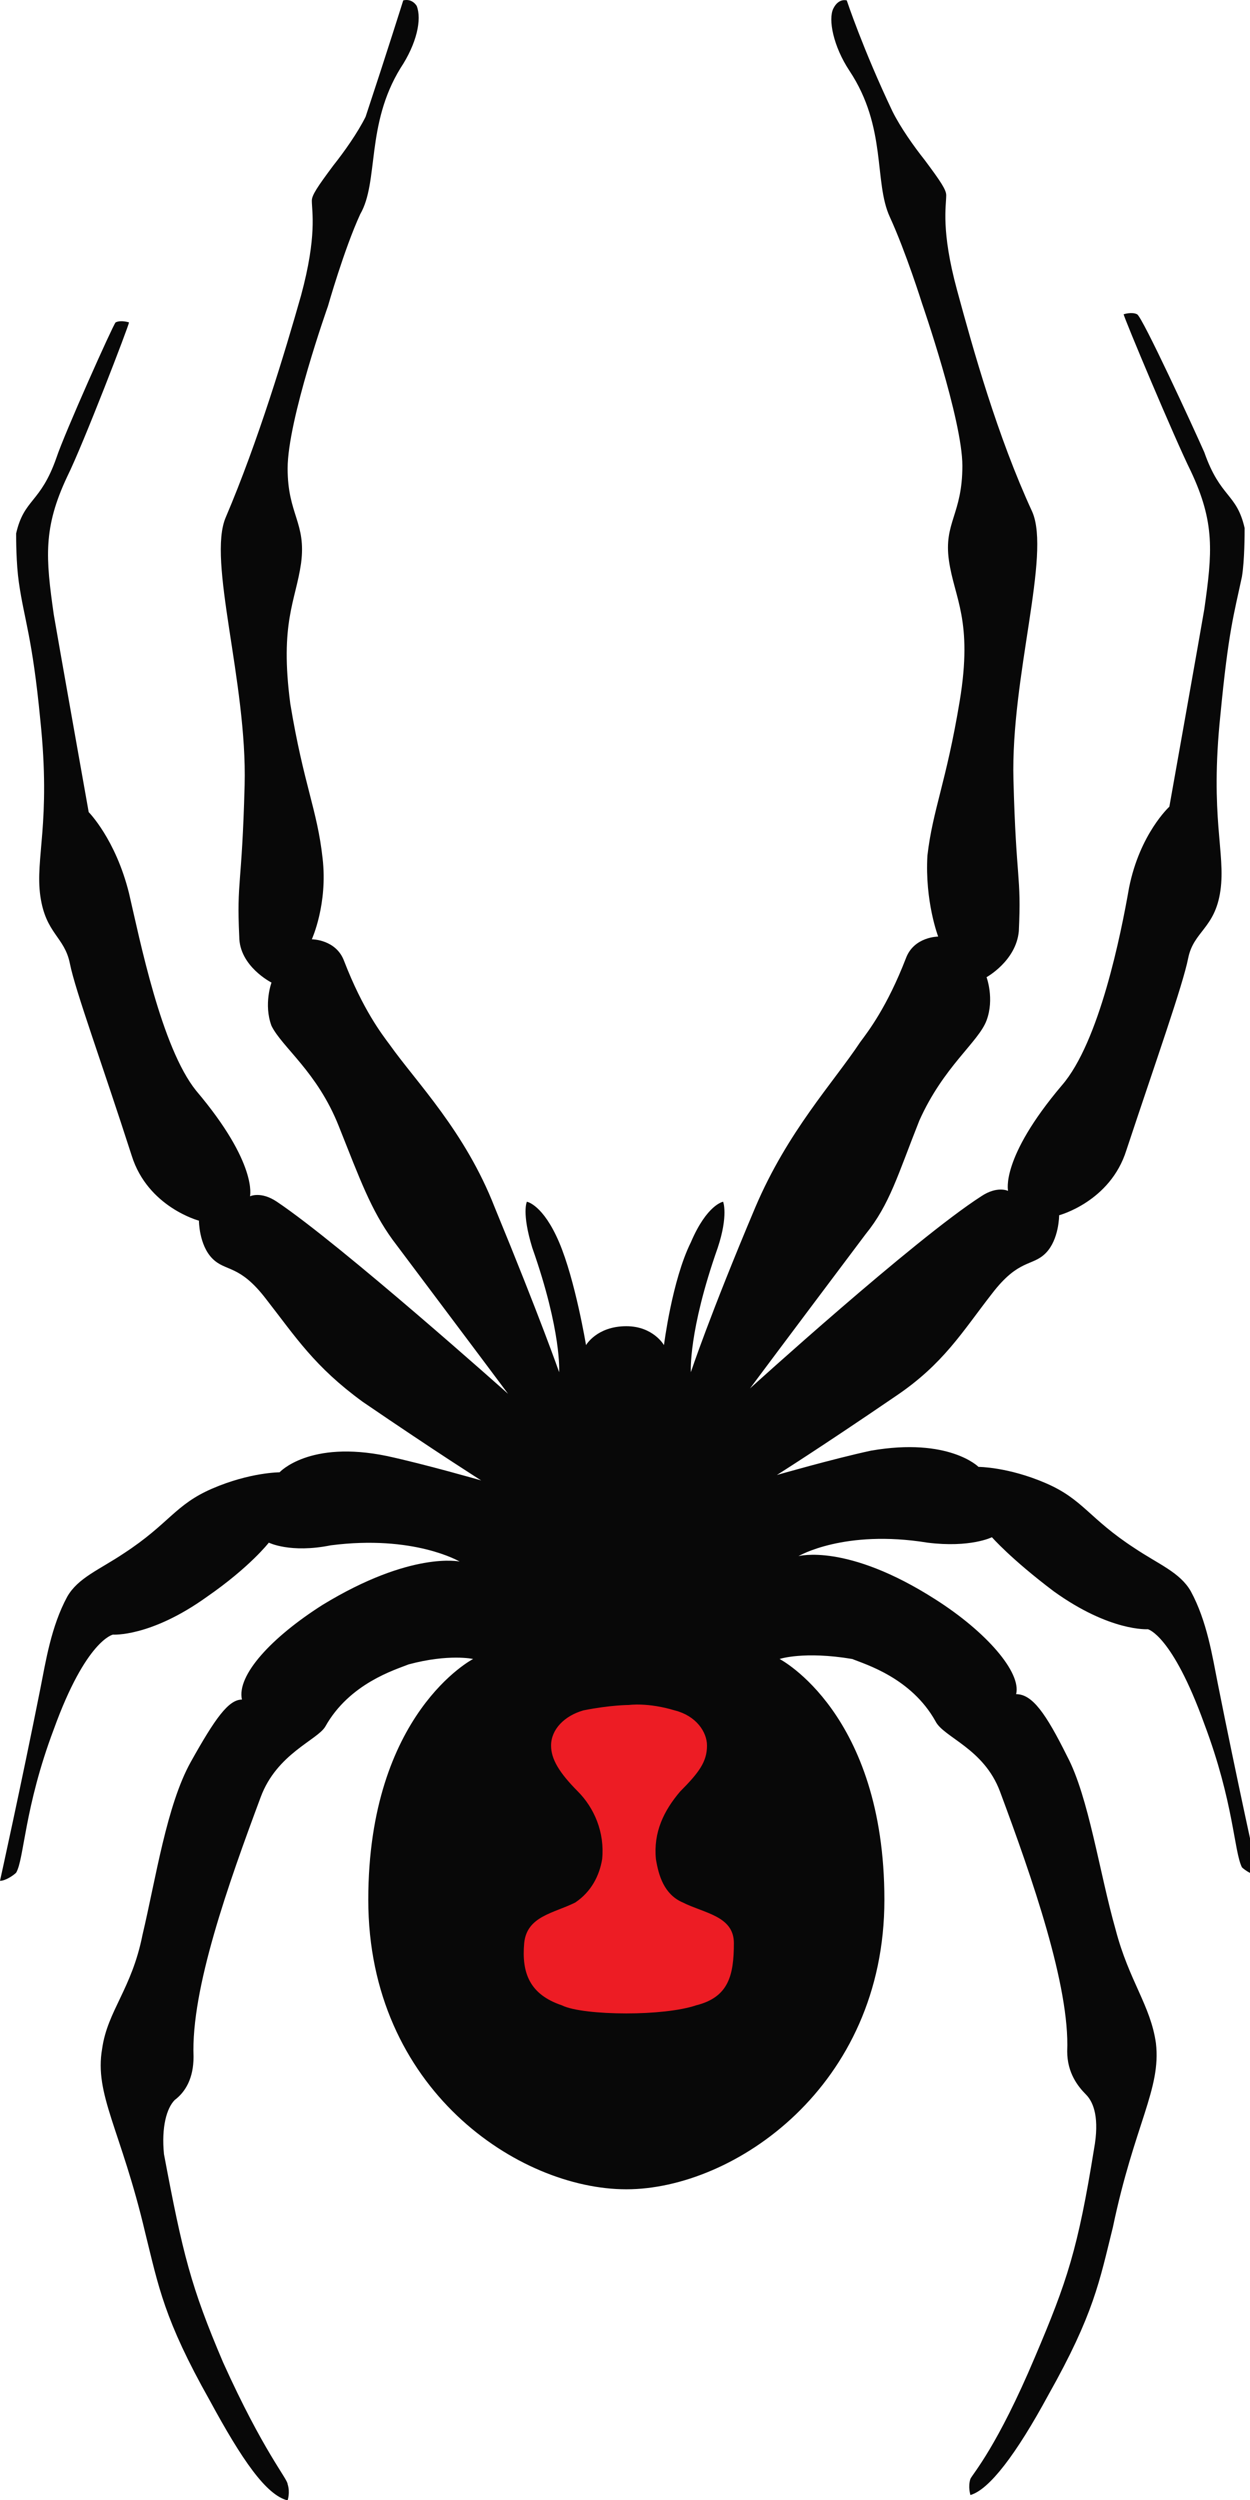 <svg width="50" height="100" viewBox="0 0 50 100" fill="none" xmlns="http://www.w3.org/2000/svg">
<g clip-path="url(#clip0)">
<path d="M30.968 66.666H19.463V81.601H30.968V66.666Z" fill="#ED1C24"/>
<path d="M25.054 80.537C26.129 80.537 27.204 80.429 27.849 80.212C29.14 79.888 29.355 79.022 29.355 77.723C29.355 76.641 28.172 76.532 27.312 76.1C26.559 75.775 26.344 75.017 26.237 74.368C26.129 73.286 26.559 72.42 27.204 71.662C27.957 70.905 28.28 70.472 28.28 69.823C28.28 69.281 27.849 68.632 26.989 68.416C25.914 68.091 25.161 68.199 25.161 68.199C25.161 68.199 24.409 68.199 23.333 68.416C22.581 68.632 22.043 69.173 22.043 69.823C22.043 70.364 22.366 70.905 23.118 71.662C23.763 72.312 24.194 73.286 24.086 74.368C23.979 75.017 23.656 75.667 23.011 76.1C22.151 76.532 21.075 76.641 20.968 77.723C20.86 78.913 21.183 79.779 22.473 80.212C22.903 80.429 23.979 80.537 25.054 80.537ZM25.054 53.048C26.129 53.048 26.559 53.805 26.559 53.805C26.559 53.805 26.882 51.208 27.634 49.693C28.28 48.178 28.925 48.069 28.925 48.069C28.925 48.069 29.14 48.61 28.71 49.909C27.527 53.264 27.634 54.888 27.634 54.888C27.634 54.888 28.387 52.615 30.215 48.286C31.505 45.255 33.333 43.307 34.409 41.684C34.731 41.251 35.484 40.277 36.237 38.329C36.559 37.463 37.527 37.463 37.527 37.463C37.527 37.463 36.989 36.056 37.097 34.217C37.312 32.377 37.849 31.294 38.387 28.048C38.925 24.801 38.172 23.935 37.957 22.42C37.742 20.905 38.495 20.58 38.495 18.632C38.495 16.792 36.882 12.139 36.882 12.139C36.882 12.139 36.237 10.082 35.591 8.675C34.946 7.268 35.484 5.104 33.978 2.831C33.333 1.857 33.118 0.775 33.333 0.342C33.548 -0.091 33.871 0.017 33.871 0.017C33.871 0.017 34.516 1.965 35.699 4.455C36.022 5.104 36.559 5.861 36.989 6.403C37.634 7.268 37.849 7.593 37.849 7.81C37.849 8.242 37.634 9.216 38.28 11.597C38.925 13.978 39.892 17.442 41.29 20.472C42.043 22.203 40.43 27.074 40.538 31.186C40.645 35.299 40.86 34.974 40.753 37.247C40.645 38.437 39.462 39.087 39.462 39.087C39.462 39.087 39.785 39.952 39.462 40.818C39.14 41.684 37.742 42.658 36.774 44.822C35.914 46.987 35.591 48.178 34.624 49.368C31.29 53.805 30 55.537 30 55.537C30 55.537 36.559 49.584 39.247 47.853C39.892 47.42 40.323 47.636 40.323 47.636C40.323 47.636 40 46.338 42.473 43.416C43.978 41.684 44.839 37.355 45.161 35.515C45.591 33.351 46.774 32.268 46.774 32.268C46.774 32.268 48.065 25.017 48.172 24.368C48.495 22.095 48.602 20.905 47.634 18.849C46.989 17.55 44.946 12.68 44.946 12.571C44.946 12.571 45.269 12.463 45.484 12.571C45.699 12.68 47.742 17.117 48.172 18.091C48.817 19.931 49.462 19.714 49.785 21.121C49.785 21.338 49.785 22.42 49.677 23.069C49.355 24.584 49.14 25.234 48.817 28.589C48.387 32.701 49.032 34.108 48.817 35.623C48.602 37.139 47.742 37.247 47.527 38.329C47.312 39.411 46.237 42.442 45.054 46.013C44.409 48.069 42.366 48.61 42.366 48.61C42.366 48.61 42.366 49.584 41.828 50.126C41.29 50.667 40.753 50.342 39.677 51.749C38.495 53.264 37.742 54.563 35.806 55.861C32.796 57.918 31.075 59 31.075 59C31.075 59 33.333 58.351 34.839 58.026C37.957 57.485 39.14 58.675 39.14 58.675C39.14 58.675 40.323 58.675 41.828 59.325C43.333 59.974 43.548 60.732 45.376 61.922C46.344 62.572 47.204 62.896 47.634 63.654C48.28 64.844 48.495 66.251 48.71 67.333C49.462 71.121 50.323 75.017 50.323 75.017C50.108 75.017 49.785 74.801 49.677 74.693C49.355 74.043 49.355 72.095 48.172 68.957C46.882 65.385 45.914 65.169 45.914 65.169C45.914 65.169 44.409 65.277 42.151 63.654C40.43 62.355 39.677 61.489 39.677 61.489C39.677 61.489 38.817 61.922 37.097 61.706C33.763 61.164 31.936 62.247 31.936 62.247C31.936 62.247 33.871 61.706 37.419 63.978C39.462 65.277 40.86 66.9 40.645 67.766C41.29 67.766 41.828 68.524 42.688 70.255C43.548 71.879 43.978 74.909 44.624 77.182C45.161 79.238 46.022 80.212 46.237 81.727C46.452 83.567 45.376 84.974 44.516 89.087C43.978 91.251 43.763 92.55 41.935 95.797C40.645 98.178 39.57 99.585 38.817 99.801C38.817 99.801 38.71 99.476 38.817 99.152C38.925 98.935 39.892 97.853 41.398 94.281C42.688 91.251 43.118 89.952 43.763 85.948C43.978 84.758 43.763 84.108 43.441 83.784C43.118 83.459 42.688 82.918 42.688 82.052C42.796 79.455 41.29 75.126 40 71.662C39.355 69.931 37.742 69.498 37.419 68.849C36.452 67.117 34.624 66.576 34.086 66.359C32.151 66.035 31.183 66.359 31.183 66.359C31.183 66.359 35.376 68.524 35.376 75.991C35.376 83.459 29.355 87.572 25.054 87.572C20.753 87.572 14.731 83.567 14.731 75.991C14.731 68.524 18.925 66.359 18.925 66.359C18.925 66.359 17.957 66.143 16.344 66.576C15.806 66.792 13.979 67.333 13.011 69.065C12.688 69.606 11.075 70.147 10.43 71.879C9.14 75.342 7.634 79.563 7.742 82.268C7.742 83.134 7.419 83.675 6.989 84C6.667 84.325 6.452 85.082 6.559 86.165C7.312 90.169 7.634 91.468 8.925 94.498C10.538 98.069 11.505 99.152 11.505 99.368C11.613 99.693 11.505 100.017 11.505 100.017C10.645 99.801 9.677 98.394 8.387 96.013C6.559 92.766 6.344 91.468 5.806 89.303C4.839 85.191 3.763 83.784 4.086 81.944C4.301 80.429 5.269 79.563 5.699 77.398C6.237 75.126 6.667 72.204 7.634 70.472C8.602 68.74 9.14 67.983 9.677 67.983C9.462 67.009 10.86 65.493 12.903 64.195C16.452 62.03 18.387 62.463 18.387 62.463C18.387 62.463 16.559 61.381 13.226 61.814C11.613 62.139 10.753 61.706 10.753 61.706C10.753 61.706 10 62.68 8.28 63.87C6.021 65.493 4.516 65.385 4.516 65.385C4.516 65.385 3.441 65.602 2.151 69.173C0.968 72.312 0.968 74.368 0.645 74.909C0.538 75.017 0.215 75.234 0 75.234C0 75.234 0.86 71.338 1.613 67.55C1.828 66.468 2.043 65.061 2.688 63.87C3.118 63.113 3.978 62.788 4.946 62.139C6.774 60.948 6.989 60.191 8.495 59.541C10 58.892 11.183 58.892 11.183 58.892C11.183 58.892 12.366 57.593 15.484 58.242C16.989 58.567 19.247 59.217 19.247 59.217C19.247 59.217 17.527 58.134 14.516 56.078C12.581 54.671 11.828 53.481 10.645 51.965C9.57 50.559 9.032 50.883 8.495 50.342C7.957 49.801 7.957 48.827 7.957 48.827C7.957 48.827 5.914 48.286 5.269 46.23C4.086 42.55 3.011 39.628 2.796 38.545C2.581 37.463 1.828 37.355 1.613 35.84C1.398 34.325 2.043 32.918 1.613 28.805C1.29 25.45 0.968 24.801 0.753 23.286C0.645 22.528 0.645 21.554 0.645 21.338C0.968 19.931 1.613 20.147 2.258 18.307C2.581 17.333 4.516 13.004 4.624 12.896C4.839 12.788 5.161 12.896 5.161 12.896C5.161 13.004 3.333 17.766 2.688 19.065C1.72 21.121 1.828 22.312 2.151 24.584C2.258 25.234 3.548 32.485 3.548 32.485C3.548 32.485 4.624 33.567 5.161 35.732C5.591 37.572 6.452 41.901 7.849 43.632C10.323 46.554 10 47.853 10 47.853C10 47.853 10.43 47.636 11.075 48.069C13.656 49.801 20.323 55.753 20.323 55.753C20.323 55.753 19.032 54.022 15.699 49.584C14.839 48.394 14.409 47.203 13.548 45.039C12.688 42.874 11.29 41.901 10.86 41.035C10.538 40.169 10.86 39.303 10.86 39.303C10.86 39.303 9.57 38.654 9.57 37.463C9.462 35.191 9.677 35.515 9.785 31.403C9.892 27.29 8.28 22.42 9.032 20.688C10.323 17.658 11.398 14.087 12.043 11.814C12.688 9.433 12.473 8.459 12.473 8.026C12.473 7.81 12.688 7.485 13.333 6.619C13.763 6.078 14.301 5.32 14.624 4.671C15.484 2.074 16.129 0.017 16.129 0.017C16.129 0.017 16.452 -0.091 16.667 0.234C16.882 0.775 16.667 1.749 16.021 2.723C14.624 4.996 15.161 7.268 14.409 8.567C13.763 9.974 13.118 12.247 13.118 12.247C13.118 12.247 11.505 16.792 11.505 18.74C11.505 20.58 12.258 20.905 12.043 22.528C11.828 24.043 11.183 24.909 11.613 28.156C12.15 31.403 12.688 32.377 12.903 34.325C13.118 36.164 12.473 37.572 12.473 37.572C12.473 37.572 13.441 37.571 13.763 38.437C14.516 40.385 15.269 41.359 15.591 41.792C16.667 43.307 18.602 45.255 19.785 48.286C21.613 52.723 22.366 54.888 22.366 54.888C22.366 54.888 22.473 53.264 21.29 49.909C20.86 48.502 21.075 48.069 21.075 48.069C21.075 48.069 21.72 48.178 22.366 49.693C23.011 51.208 23.441 53.805 23.441 53.805C23.441 53.805 23.871 53.048 25.054 53.048Z" fill="#080808"/>
</g>
<defs>
<clipPath id="clip0">
<rect width="50" height="100" fill="white"/>
</clipPath>
</defs>
</svg>
